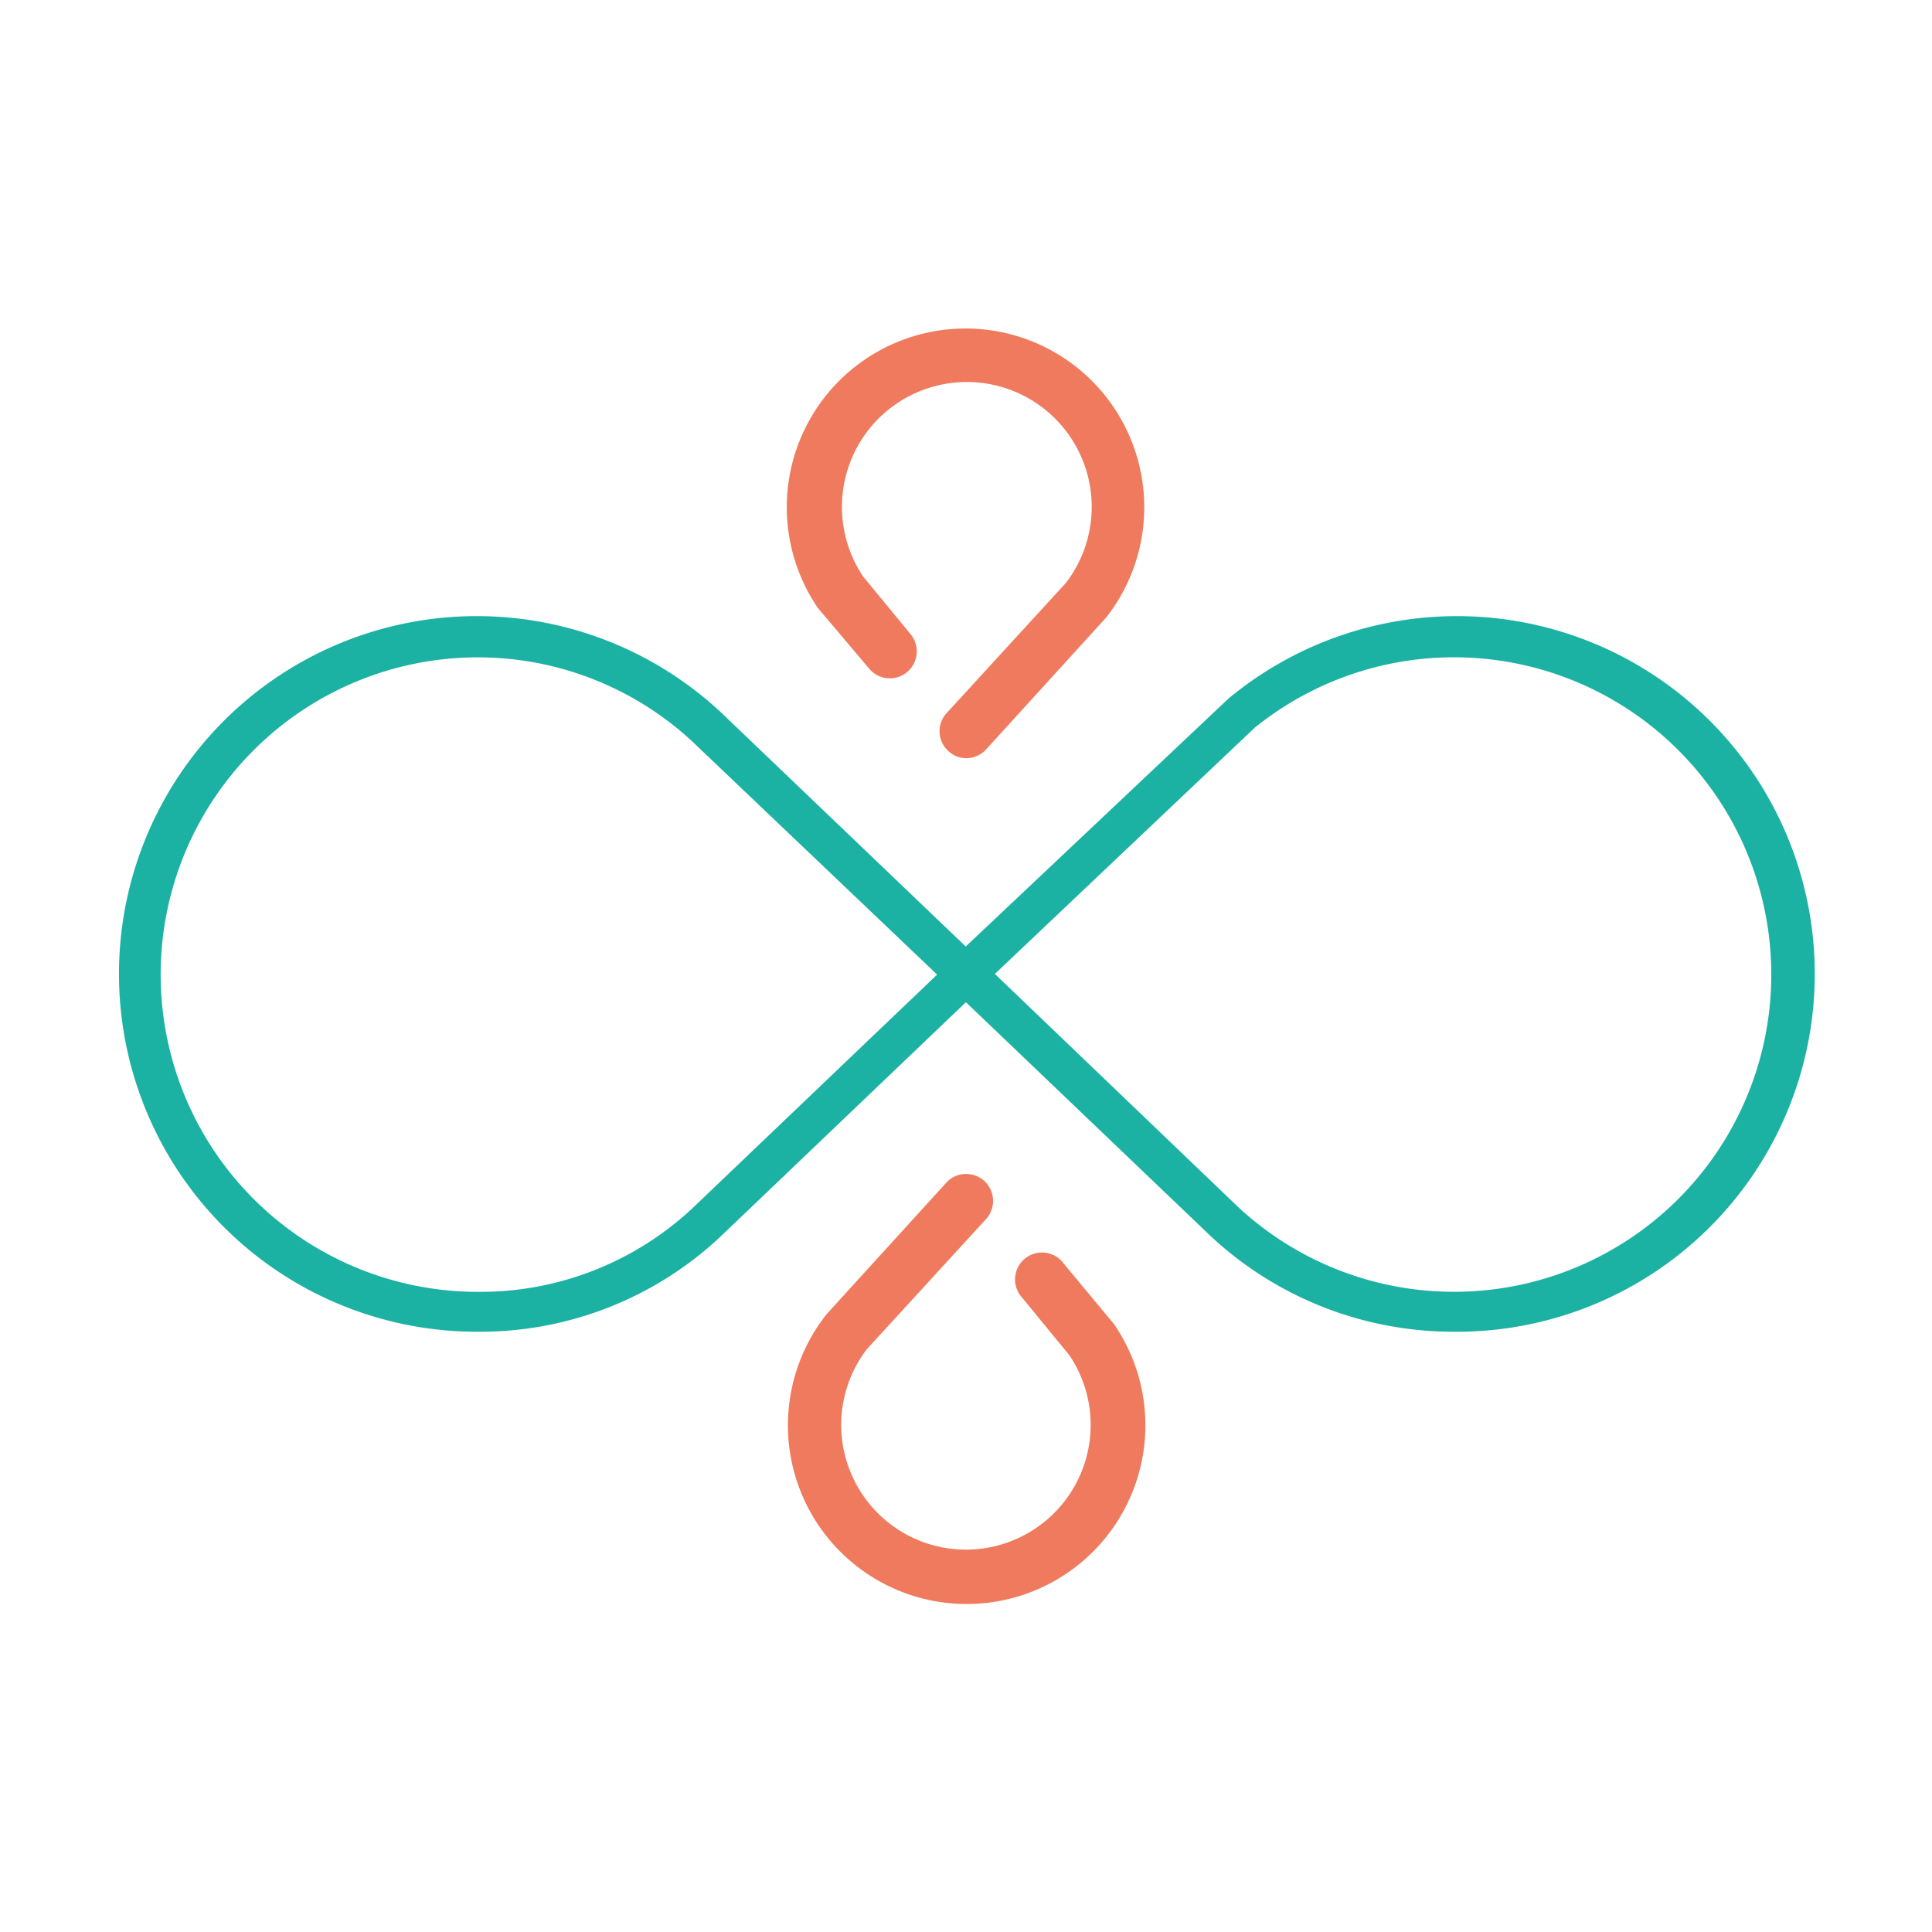 <svg id="Capa_1" data-name="Capa 1" xmlns="http://www.w3.org/2000/svg" viewBox="0 0 113.39 113.39"><path d="M51,39.23a1.58,1.58,0,0,0,2.45-2l-2.79-3.39a7.33,7.33,0,1,1,11.9.37l-7,7.64a1.57,1.57,0,0,0,.1,2.23,1.55,1.55,0,0,0,1.06.42A1.59,1.59,0,0,0,57.86,44l7-7.69.08-.09A10.49,10.49,0,1,0,48,35.68Z" style="fill:#ef7a5e"/><path d="M62.43,74.16a1.58,1.58,0,1,0-2.44,2l2.78,3.39a7.32,7.32,0,1,1-11.9-.36l7-7.64a1.59,1.59,0,0,0-.1-2.24,1.61,1.61,0,0,0-1.07-.41,1.56,1.56,0,0,0-1.16.51l-7,7.69-.08.1a10.49,10.49,0,1,0,16.92.51Z" style="fill:#ef7a5e"/><path d="M85.34,78.16A20.88,20.88,0,0,1,71.11,72.6L56.69,58.82,42.23,72.63a20.6,20.6,0,0,1-14.18,5.53,21,21,0,1,1,14.63-36l14,13.39L72.1,41A21,21,0,1,1,85.34,78.16Zm-26.95-21L72.72,70.89a18.62,18.62,0,1,0,.92-28.18ZM28.05,38.58a18.62,18.62,0,1,0,0,37.24,18.23,18.23,0,0,0,12.57-4.89L55,57.2l-14-13.33A18.51,18.51,0,0,0,28.05,38.58Z" style="fill:#1cb2a3"/></svg>